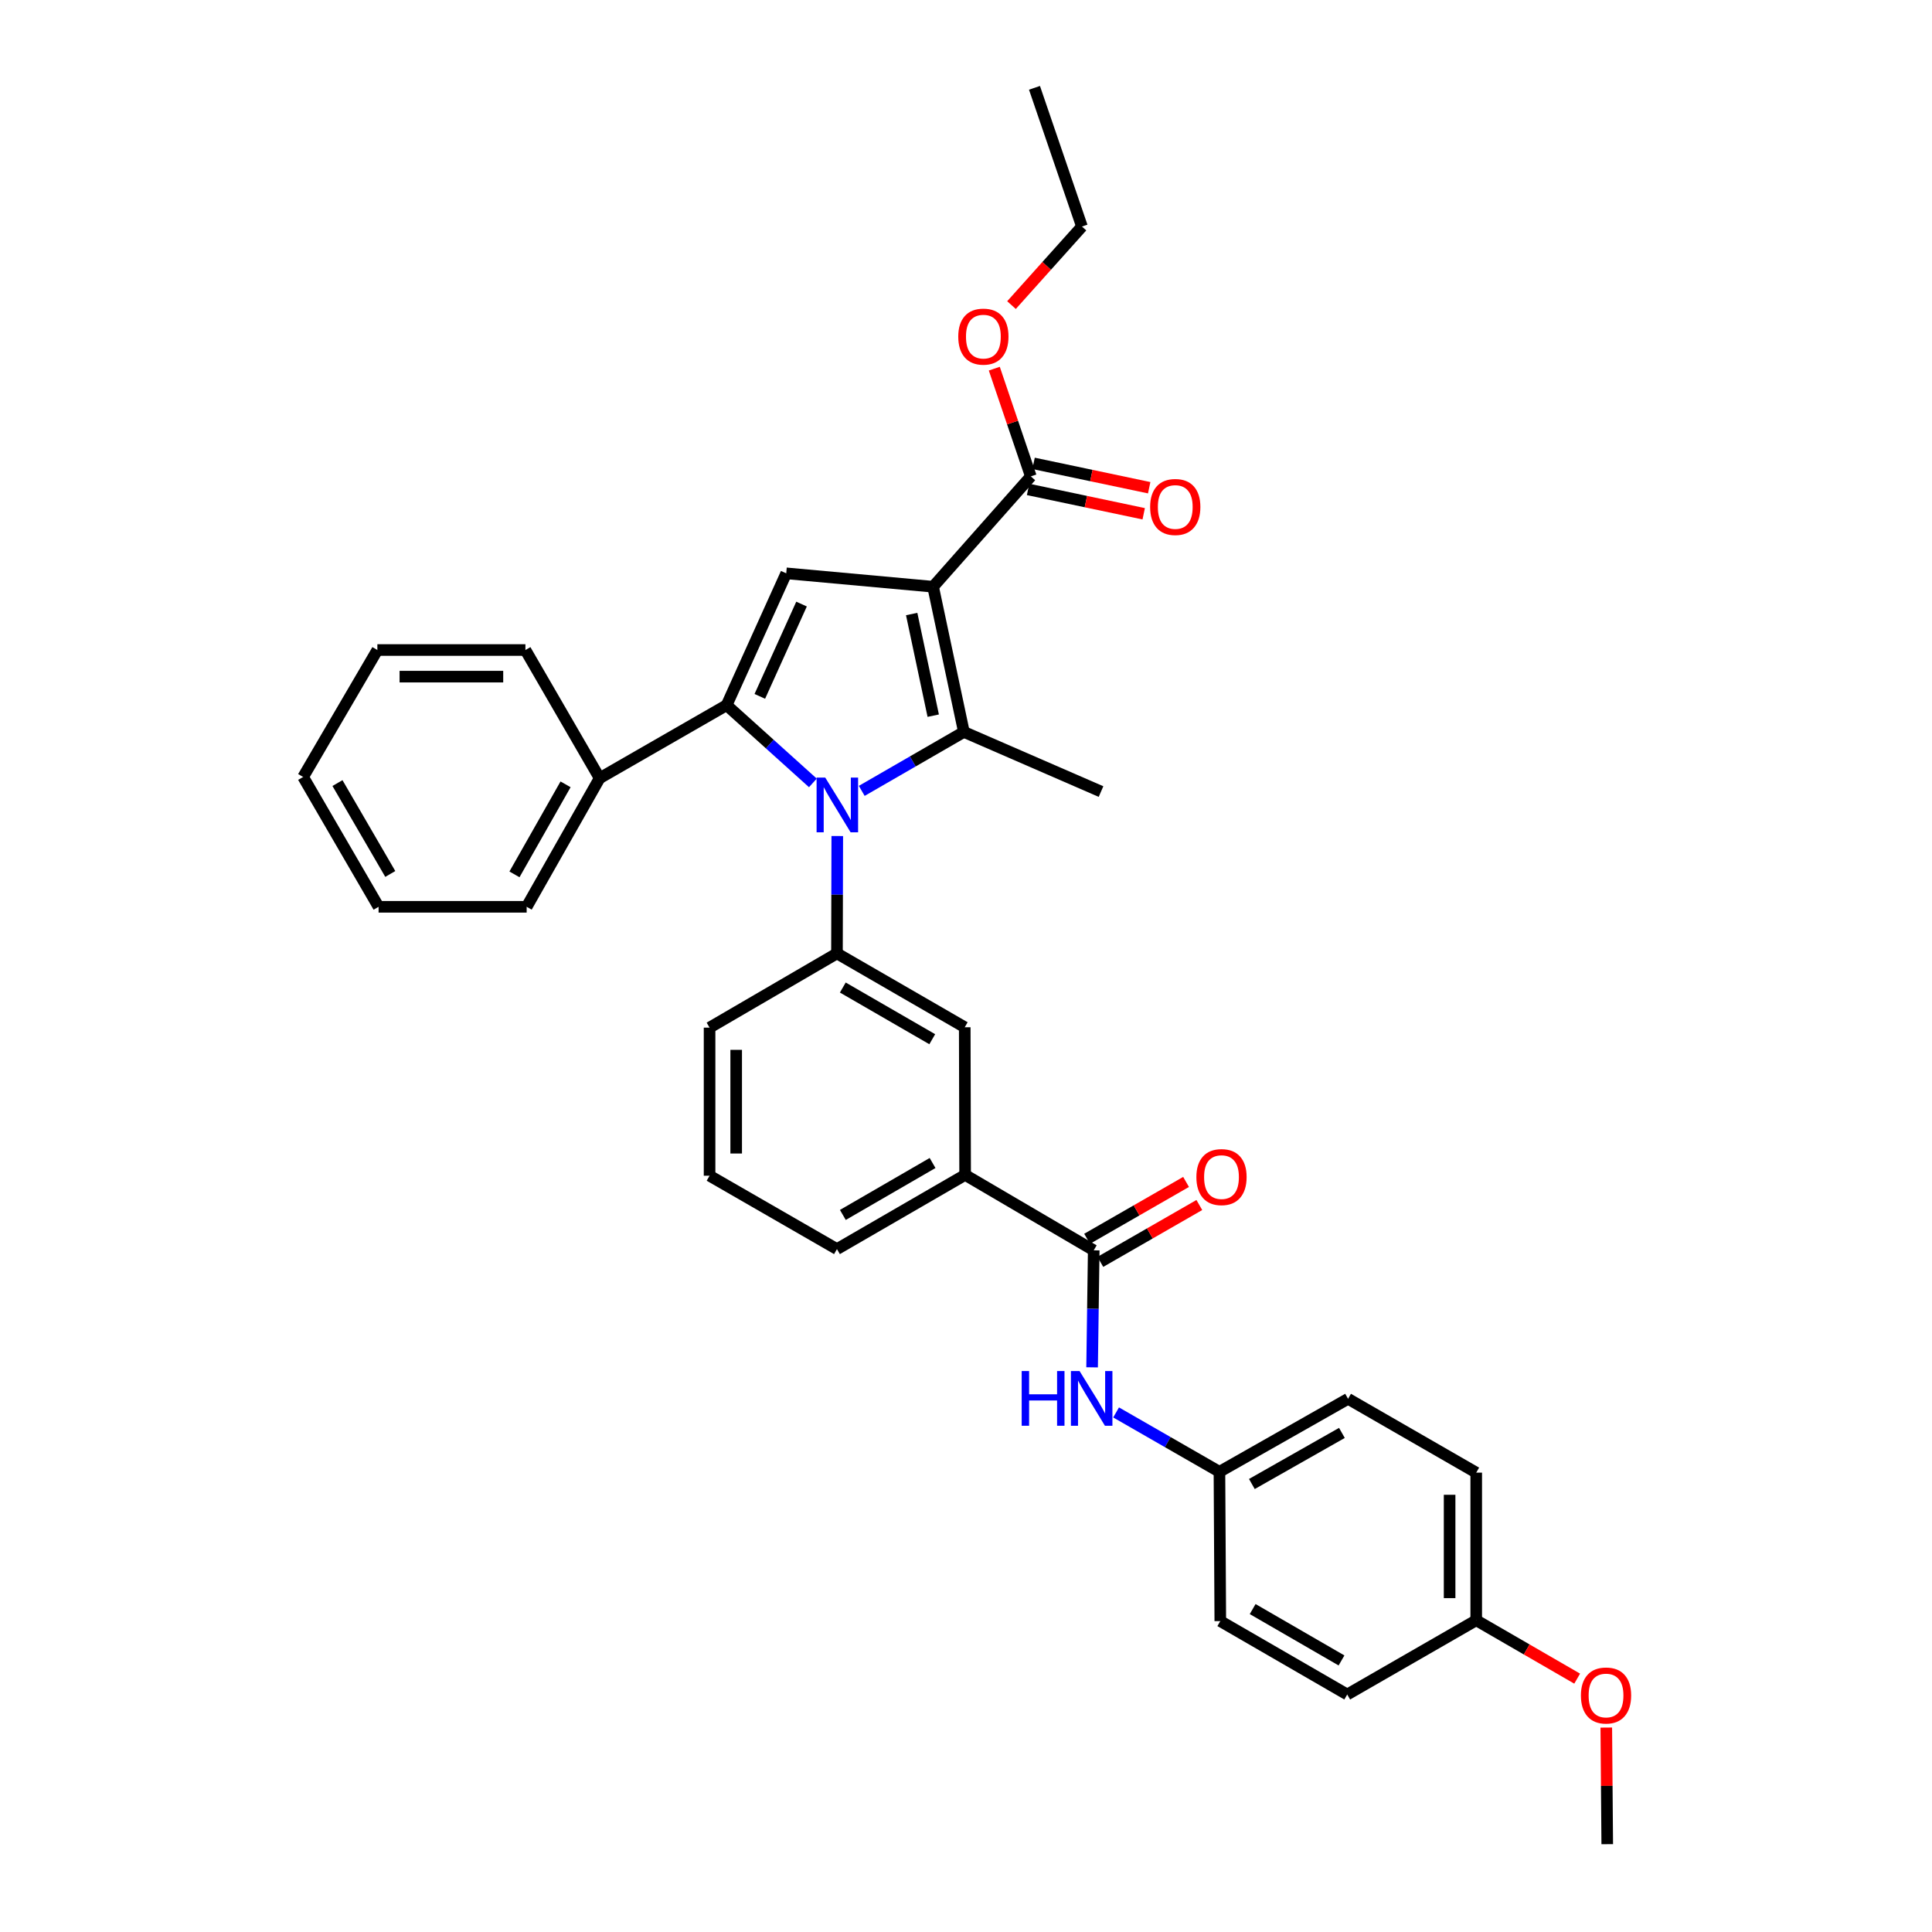 <?xml version='1.0' encoding='iso-8859-1'?>
<svg version='1.1' baseProfile='full'
              xmlns='http://www.w3.org/2000/svg'
                      xmlns:rdkit='http://www.rdkit.org/xml'
                      xmlns:xlink='http://www.w3.org/1999/xlink'
                  xml:space='preserve'
width='1000px' height='1000px' viewBox='0 0 1000 1000'>
<!-- END OF HEADER -->
<rect style='opacity:1.0;fill:#FFFFFF;stroke:none' width='1000' height='1000' x='0' y='0'> </rect>
<path class='bond-1' d='M 482.97,303.691 L 498.905,378.846' style='fill:none;fill-rule:evenodd;stroke:#000000;stroke-width:6px;stroke-linecap:butt;stroke-linejoin:miter;stroke-opacity:1' />
<path class='bond-1' d='M 471.883,317.822 L 483.037,370.43' style='fill:none;fill-rule:evenodd;stroke:#000000;stroke-width:6px;stroke-linecap:butt;stroke-linejoin:miter;stroke-opacity:1' />
<path class='bond-3' d='M 482.97,303.691 L 406.951,296.757' style='fill:none;fill-rule:evenodd;stroke:#000000;stroke-width:6px;stroke-linecap:butt;stroke-linejoin:miter;stroke-opacity:1' />
<path class='bond-5' d='M 482.97,303.691 L 533.555,246.578' style='fill:none;fill-rule:evenodd;stroke:#000000;stroke-width:6px;stroke-linecap:butt;stroke-linejoin:miter;stroke-opacity:1' />
<path class='bond-0' d='M 446.041,409.358 L 472.473,394.102' style='fill:none;fill-rule:evenodd;stroke:#0000FF;stroke-width:6px;stroke-linecap:butt;stroke-linejoin:miter;stroke-opacity:1' />
<path class='bond-0' d='M 472.473,394.102 L 498.905,378.846' style='fill:none;fill-rule:evenodd;stroke:#000000;stroke-width:6px;stroke-linecap:butt;stroke-linejoin:miter;stroke-opacity:1' />
<path class='bond-4' d='M 433.369,432.729 L 433.29,463.104' style='fill:none;fill-rule:evenodd;stroke:#0000FF;stroke-width:6px;stroke-linecap:butt;stroke-linejoin:miter;stroke-opacity:1' />
<path class='bond-4' d='M 433.29,463.104 L 433.211,493.479' style='fill:none;fill-rule:evenodd;stroke:#000000;stroke-width:6px;stroke-linecap:butt;stroke-linejoin:miter;stroke-opacity:1' />
<path class='bond-33' d='M 420.742,405.232 L 398.42,385.116' style='fill:none;fill-rule:evenodd;stroke:#0000FF;stroke-width:6px;stroke-linecap:butt;stroke-linejoin:miter;stroke-opacity:1' />
<path class='bond-33' d='M 398.42,385.116 L 376.098,365' style='fill:none;fill-rule:evenodd;stroke:#000000;stroke-width:6px;stroke-linecap:butt;stroke-linejoin:miter;stroke-opacity:1' />
<path class='bond-14' d='M 498.905,378.846 L 569.888,409.714' style='fill:none;fill-rule:evenodd;stroke:#000000;stroke-width:6px;stroke-linecap:butt;stroke-linejoin:miter;stroke-opacity:1' />
<path class='bond-2' d='M 376.098,365 L 406.951,296.757' style='fill:none;fill-rule:evenodd;stroke:#000000;stroke-width:6px;stroke-linecap:butt;stroke-linejoin:miter;stroke-opacity:1' />
<path class='bond-2' d='M 393.279,360.439 L 414.876,312.669' style='fill:none;fill-rule:evenodd;stroke:#000000;stroke-width:6px;stroke-linecap:butt;stroke-linejoin:miter;stroke-opacity:1' />
<path class='bond-10' d='M 376.098,365 L 310.381,402.787' style='fill:none;fill-rule:evenodd;stroke:#000000;stroke-width:6px;stroke-linecap:butt;stroke-linejoin:miter;stroke-opacity:1' />
<path class='bond-8' d='M 433.211,493.479 L 499.349,531.703' style='fill:none;fill-rule:evenodd;stroke:#000000;stroke-width:6px;stroke-linecap:butt;stroke-linejoin:miter;stroke-opacity:1' />
<path class='bond-8' d='M 436.238,511.141 L 482.535,537.897' style='fill:none;fill-rule:evenodd;stroke:#000000;stroke-width:6px;stroke-linecap:butt;stroke-linejoin:miter;stroke-opacity:1' />
<path class='bond-17' d='M 433.211,493.479 L 367.273,531.902' style='fill:none;fill-rule:evenodd;stroke:#000000;stroke-width:6px;stroke-linecap:butt;stroke-linejoin:miter;stroke-opacity:1' />
<path class='bond-12' d='M 532.134,253.318 L 562.058,259.623' style='fill:none;fill-rule:evenodd;stroke:#000000;stroke-width:6px;stroke-linecap:butt;stroke-linejoin:miter;stroke-opacity:1' />
<path class='bond-12' d='M 562.058,259.623 L 591.981,265.928' style='fill:none;fill-rule:evenodd;stroke:#FF0000;stroke-width:6px;stroke-linecap:butt;stroke-linejoin:miter;stroke-opacity:1' />
<path class='bond-12' d='M 534.975,239.837 L 564.898,246.142' style='fill:none;fill-rule:evenodd;stroke:#000000;stroke-width:6px;stroke-linecap:butt;stroke-linejoin:miter;stroke-opacity:1' />
<path class='bond-12' d='M 564.898,246.142 L 594.821,252.447' style='fill:none;fill-rule:evenodd;stroke:#FF0000;stroke-width:6px;stroke-linecap:butt;stroke-linejoin:miter;stroke-opacity:1' />
<path class='bond-15' d='M 533.555,246.578 L 524.101,218.699' style='fill:none;fill-rule:evenodd;stroke:#000000;stroke-width:6px;stroke-linecap:butt;stroke-linejoin:miter;stroke-opacity:1' />
<path class='bond-15' d='M 524.101,218.699 L 514.647,190.82' style='fill:none;fill-rule:evenodd;stroke:#FF0000;stroke-width:6px;stroke-linecap:butt;stroke-linejoin:miter;stroke-opacity:1' />
<path class='bond-6' d='M 566.107,647.17 L 499.548,608.127' style='fill:none;fill-rule:evenodd;stroke:#000000;stroke-width:6px;stroke-linecap:butt;stroke-linejoin:miter;stroke-opacity:1' />
<path class='bond-7' d='M 566.107,647.17 L 565.687,677.452' style='fill:none;fill-rule:evenodd;stroke:#000000;stroke-width:6px;stroke-linecap:butt;stroke-linejoin:miter;stroke-opacity:1' />
<path class='bond-7' d='M 565.687,677.452 L 565.266,707.733' style='fill:none;fill-rule:evenodd;stroke:#0000FF;stroke-width:6px;stroke-linecap:butt;stroke-linejoin:miter;stroke-opacity:1' />
<path class='bond-11' d='M 569.538,653.143 L 595.154,638.428' style='fill:none;fill-rule:evenodd;stroke:#000000;stroke-width:6px;stroke-linecap:butt;stroke-linejoin:miter;stroke-opacity:1' />
<path class='bond-11' d='M 595.154,638.428 L 620.769,623.713' style='fill:none;fill-rule:evenodd;stroke:#FF0000;stroke-width:6px;stroke-linecap:butt;stroke-linejoin:miter;stroke-opacity:1' />
<path class='bond-11' d='M 562.676,641.197 L 588.291,626.482' style='fill:none;fill-rule:evenodd;stroke:#000000;stroke-width:6px;stroke-linecap:butt;stroke-linejoin:miter;stroke-opacity:1' />
<path class='bond-11' d='M 588.291,626.482 L 613.907,611.766' style='fill:none;fill-rule:evenodd;stroke:#FF0000;stroke-width:6px;stroke-linecap:butt;stroke-linejoin:miter;stroke-opacity:1' />
<path class='bond-13' d='M 577.69,731.075 L 604.435,746.439' style='fill:none;fill-rule:evenodd;stroke:#0000FF;stroke-width:6px;stroke-linecap:butt;stroke-linejoin:miter;stroke-opacity:1' />
<path class='bond-13' d='M 604.435,746.439 L 631.181,761.804' style='fill:none;fill-rule:evenodd;stroke:#000000;stroke-width:6px;stroke-linecap:butt;stroke-linejoin:miter;stroke-opacity:1' />
<path class='bond-9' d='M 499.349,531.703 L 499.548,608.127' style='fill:none;fill-rule:evenodd;stroke:#000000;stroke-width:6px;stroke-linecap:butt;stroke-linejoin:miter;stroke-opacity:1' />
<path class='bond-35' d='M 499.548,608.127 L 433.211,646.535' style='fill:none;fill-rule:evenodd;stroke:#000000;stroke-width:6px;stroke-linecap:butt;stroke-linejoin:miter;stroke-opacity:1' />
<path class='bond-35' d='M 482.695,601.966 L 436.259,628.851' style='fill:none;fill-rule:evenodd;stroke:#000000;stroke-width:6px;stroke-linecap:butt;stroke-linejoin:miter;stroke-opacity:1' />
<path class='bond-25' d='M 310.381,402.787 L 272.601,469.361' style='fill:none;fill-rule:evenodd;stroke:#000000;stroke-width:6px;stroke-linecap:butt;stroke-linejoin:miter;stroke-opacity:1' />
<path class='bond-25' d='M 292.731,405.973 L 266.286,452.575' style='fill:none;fill-rule:evenodd;stroke:#000000;stroke-width:6px;stroke-linecap:butt;stroke-linejoin:miter;stroke-opacity:1' />
<path class='bond-26' d='M 310.381,402.787 L 271.958,336.45' style='fill:none;fill-rule:evenodd;stroke:#000000;stroke-width:6px;stroke-linecap:butt;stroke-linejoin:miter;stroke-opacity:1' />
<path class='bond-18' d='M 631.181,761.804 L 631.625,839.078' style='fill:none;fill-rule:evenodd;stroke:#000000;stroke-width:6px;stroke-linecap:butt;stroke-linejoin:miter;stroke-opacity:1' />
<path class='bond-19' d='M 631.181,761.804 L 697.755,724.024' style='fill:none;fill-rule:evenodd;stroke:#000000;stroke-width:6px;stroke-linecap:butt;stroke-linejoin:miter;stroke-opacity:1' />
<path class='bond-19' d='M 647.967,768.119 L 694.569,741.673' style='fill:none;fill-rule:evenodd;stroke:#000000;stroke-width:6px;stroke-linecap:butt;stroke-linejoin:miter;stroke-opacity:1' />
<path class='bond-27' d='M 523.549,157.918 L 541.782,137.587' style='fill:none;fill-rule:evenodd;stroke:#FF0000;stroke-width:6px;stroke-linecap:butt;stroke-linejoin:miter;stroke-opacity:1' />
<path class='bond-27' d='M 541.782,137.587 L 560.014,117.256' style='fill:none;fill-rule:evenodd;stroke:#000000;stroke-width:6px;stroke-linecap:butt;stroke-linejoin:miter;stroke-opacity:1' />
<path class='bond-16' d='M 764.092,838.649 L 764.092,762.232' style='fill:none;fill-rule:evenodd;stroke:#000000;stroke-width:6px;stroke-linecap:butt;stroke-linejoin:miter;stroke-opacity:1' />
<path class='bond-16' d='M 750.315,827.187 L 750.315,773.695' style='fill:none;fill-rule:evenodd;stroke:#000000;stroke-width:6px;stroke-linecap:butt;stroke-linejoin:miter;stroke-opacity:1' />
<path class='bond-22' d='M 764.092,838.649 L 790.215,853.755' style='fill:none;fill-rule:evenodd;stroke:#000000;stroke-width:6px;stroke-linecap:butt;stroke-linejoin:miter;stroke-opacity:1' />
<path class='bond-22' d='M 790.215,853.755 L 816.338,868.861' style='fill:none;fill-rule:evenodd;stroke:#FF0000;stroke-width:6px;stroke-linecap:butt;stroke-linejoin:miter;stroke-opacity:1' />
<path class='bond-36' d='M 764.092,838.649 L 697.319,877.072' style='fill:none;fill-rule:evenodd;stroke:#000000;stroke-width:6px;stroke-linecap:butt;stroke-linejoin:miter;stroke-opacity:1' />
<path class='bond-24' d='M 367.273,531.902 L 367.273,608.548' style='fill:none;fill-rule:evenodd;stroke:#000000;stroke-width:6px;stroke-linecap:butt;stroke-linejoin:miter;stroke-opacity:1' />
<path class='bond-24' d='M 381.05,543.399 L 381.05,597.051' style='fill:none;fill-rule:evenodd;stroke:#000000;stroke-width:6px;stroke-linecap:butt;stroke-linejoin:miter;stroke-opacity:1' />
<path class='bond-21' d='M 631.625,839.078 L 697.319,877.072' style='fill:none;fill-rule:evenodd;stroke:#000000;stroke-width:6px;stroke-linecap:butt;stroke-linejoin:miter;stroke-opacity:1' />
<path class='bond-21' d='M 648.376,832.851 L 694.362,859.447' style='fill:none;fill-rule:evenodd;stroke:#000000;stroke-width:6px;stroke-linecap:butt;stroke-linejoin:miter;stroke-opacity:1' />
<path class='bond-20' d='M 697.755,724.024 L 764.092,762.232' style='fill:none;fill-rule:evenodd;stroke:#000000;stroke-width:6px;stroke-linecap:butt;stroke-linejoin:miter;stroke-opacity:1' />
<path class='bond-28' d='M 831.414,894.187 L 831.66,924.366' style='fill:none;fill-rule:evenodd;stroke:#FF0000;stroke-width:6px;stroke-linecap:butt;stroke-linejoin:miter;stroke-opacity:1' />
<path class='bond-28' d='M 831.66,924.366 L 831.906,954.545' style='fill:none;fill-rule:evenodd;stroke:#000000;stroke-width:6px;stroke-linecap:butt;stroke-linejoin:miter;stroke-opacity:1' />
<path class='bond-23' d='M 433.211,646.535 L 367.273,608.548' style='fill:none;fill-rule:evenodd;stroke:#000000;stroke-width:6px;stroke-linecap:butt;stroke-linejoin:miter;stroke-opacity:1' />
<path class='bond-31' d='M 272.601,469.361 L 195.954,469.361' style='fill:none;fill-rule:evenodd;stroke:#000000;stroke-width:6px;stroke-linecap:butt;stroke-linejoin:miter;stroke-opacity:1' />
<path class='bond-30' d='M 271.958,336.45 L 195.326,336.45' style='fill:none;fill-rule:evenodd;stroke:#000000;stroke-width:6px;stroke-linecap:butt;stroke-linejoin:miter;stroke-opacity:1' />
<path class='bond-30' d='M 260.463,350.227 L 206.821,350.227' style='fill:none;fill-rule:evenodd;stroke:#000000;stroke-width:6px;stroke-linecap:butt;stroke-linejoin:miter;stroke-opacity:1' />
<path class='bond-29' d='M 560.014,117.256 L 535.445,45.455' style='fill:none;fill-rule:evenodd;stroke:#000000;stroke-width:6px;stroke-linecap:butt;stroke-linejoin:miter;stroke-opacity:1' />
<path class='bond-32' d='M 195.326,336.45 L 156.904,402.159' style='fill:none;fill-rule:evenodd;stroke:#000000;stroke-width:6px;stroke-linecap:butt;stroke-linejoin:miter;stroke-opacity:1' />
<path class='bond-34' d='M 195.954,469.361 L 156.904,402.159' style='fill:none;fill-rule:evenodd;stroke:#000000;stroke-width:6px;stroke-linecap:butt;stroke-linejoin:miter;stroke-opacity:1' />
<path class='bond-34' d='M 202.008,452.359 L 174.673,405.318' style='fill:none;fill-rule:evenodd;stroke:#000000;stroke-width:6px;stroke-linecap:butt;stroke-linejoin:miter;stroke-opacity:1' />
<path  class='atom-1' d='M 427.15 402.488
L 436.43 417.488
Q 437.35 418.968, 438.83 421.648
Q 440.31 424.328, 440.39 424.488
L 440.39 402.488
L 444.15 402.488
L 444.15 430.808
L 440.27 430.808
L 430.31 414.408
Q 429.15 412.488, 427.91 410.288
Q 426.71 408.088, 426.35 407.408
L 426.35 430.808
L 422.67 430.808
L 422.67 402.488
L 427.15 402.488
' fill='#0000FF'/>
<path  class='atom-8' d='M 528.823 709.649
L 532.663 709.649
L 532.663 721.689
L 547.143 721.689
L 547.143 709.649
L 550.983 709.649
L 550.983 737.969
L 547.143 737.969
L 547.143 724.889
L 532.663 724.889
L 532.663 737.969
L 528.823 737.969
L 528.823 709.649
' fill='#0000FF'/>
<path  class='atom-8' d='M 558.783 709.649
L 568.063 724.649
Q 568.983 726.129, 570.463 728.809
Q 571.943 731.489, 572.023 731.649
L 572.023 709.649
L 575.783 709.649
L 575.783 737.969
L 571.903 737.969
L 561.943 721.569
Q 560.783 719.649, 559.543 717.449
Q 558.343 715.249, 557.983 714.569
L 557.983 737.969
L 554.303 737.969
L 554.303 709.649
L 558.783 709.649
' fill='#0000FF'/>
<path  class='atom-12' d='M 619.245 609.256
Q 619.245 602.456, 622.605 598.656
Q 625.965 594.856, 632.245 594.856
Q 638.525 594.856, 641.885 598.656
Q 645.245 602.456, 645.245 609.256
Q 645.245 616.136, 641.845 620.056
Q 638.445 623.936, 632.245 623.936
Q 626.005 623.936, 622.605 620.056
Q 619.245 616.176, 619.245 609.256
M 632.245 620.736
Q 636.565 620.736, 638.885 617.856
Q 641.245 614.936, 641.245 609.256
Q 641.245 603.696, 638.885 600.896
Q 636.565 598.056, 632.245 598.056
Q 627.925 598.056, 625.565 600.856
Q 623.245 603.656, 623.245 609.256
Q 623.245 614.976, 625.565 617.856
Q 627.925 620.736, 632.245 620.736
' fill='#FF0000'/>
<path  class='atom-13' d='M 595.311 262.409
Q 595.311 255.609, 598.671 251.809
Q 602.031 248.009, 608.311 248.009
Q 614.591 248.009, 617.951 251.809
Q 621.311 255.609, 621.311 262.409
Q 621.311 269.289, 617.911 273.209
Q 614.511 277.089, 608.311 277.089
Q 602.071 277.089, 598.671 273.209
Q 595.311 269.329, 595.311 262.409
M 608.311 273.889
Q 612.631 273.889, 614.951 271.009
Q 617.311 268.089, 617.311 262.409
Q 617.311 256.849, 614.951 254.049
Q 612.631 251.209, 608.311 251.209
Q 603.991 251.209, 601.631 254.009
Q 599.311 256.809, 599.311 262.409
Q 599.311 268.129, 601.631 271.009
Q 603.991 273.889, 608.311 273.889
' fill='#FF0000'/>
<path  class='atom-16' d='M 495.993 174.228
Q 495.993 167.428, 499.353 163.628
Q 502.713 159.828, 508.993 159.828
Q 515.273 159.828, 518.633 163.628
Q 521.993 167.428, 521.993 174.228
Q 521.993 181.108, 518.593 185.028
Q 515.193 188.908, 508.993 188.908
Q 502.753 188.908, 499.353 185.028
Q 495.993 181.148, 495.993 174.228
M 508.993 185.708
Q 513.313 185.708, 515.633 182.828
Q 517.993 179.908, 517.993 174.228
Q 517.993 168.668, 515.633 165.868
Q 513.313 163.028, 508.993 163.028
Q 504.673 163.028, 502.313 165.828
Q 499.993 168.628, 499.993 174.228
Q 499.993 179.948, 502.313 182.828
Q 504.673 185.708, 508.993 185.708
' fill='#FF0000'/>
<path  class='atom-23' d='M 818.278 877.581
Q 818.278 870.781, 821.638 866.981
Q 824.998 863.181, 831.278 863.181
Q 837.558 863.181, 840.918 866.981
Q 844.278 870.781, 844.278 877.581
Q 844.278 884.461, 840.878 888.381
Q 837.478 892.261, 831.278 892.261
Q 825.038 892.261, 821.638 888.381
Q 818.278 884.501, 818.278 877.581
M 831.278 889.061
Q 835.598 889.061, 837.918 886.181
Q 840.278 883.261, 840.278 877.581
Q 840.278 872.021, 837.918 869.221
Q 835.598 866.381, 831.278 866.381
Q 826.958 866.381, 824.598 869.181
Q 822.278 871.981, 822.278 877.581
Q 822.278 883.301, 824.598 886.181
Q 826.958 889.061, 831.278 889.061
' fill='#FF0000'/>
</svg>
